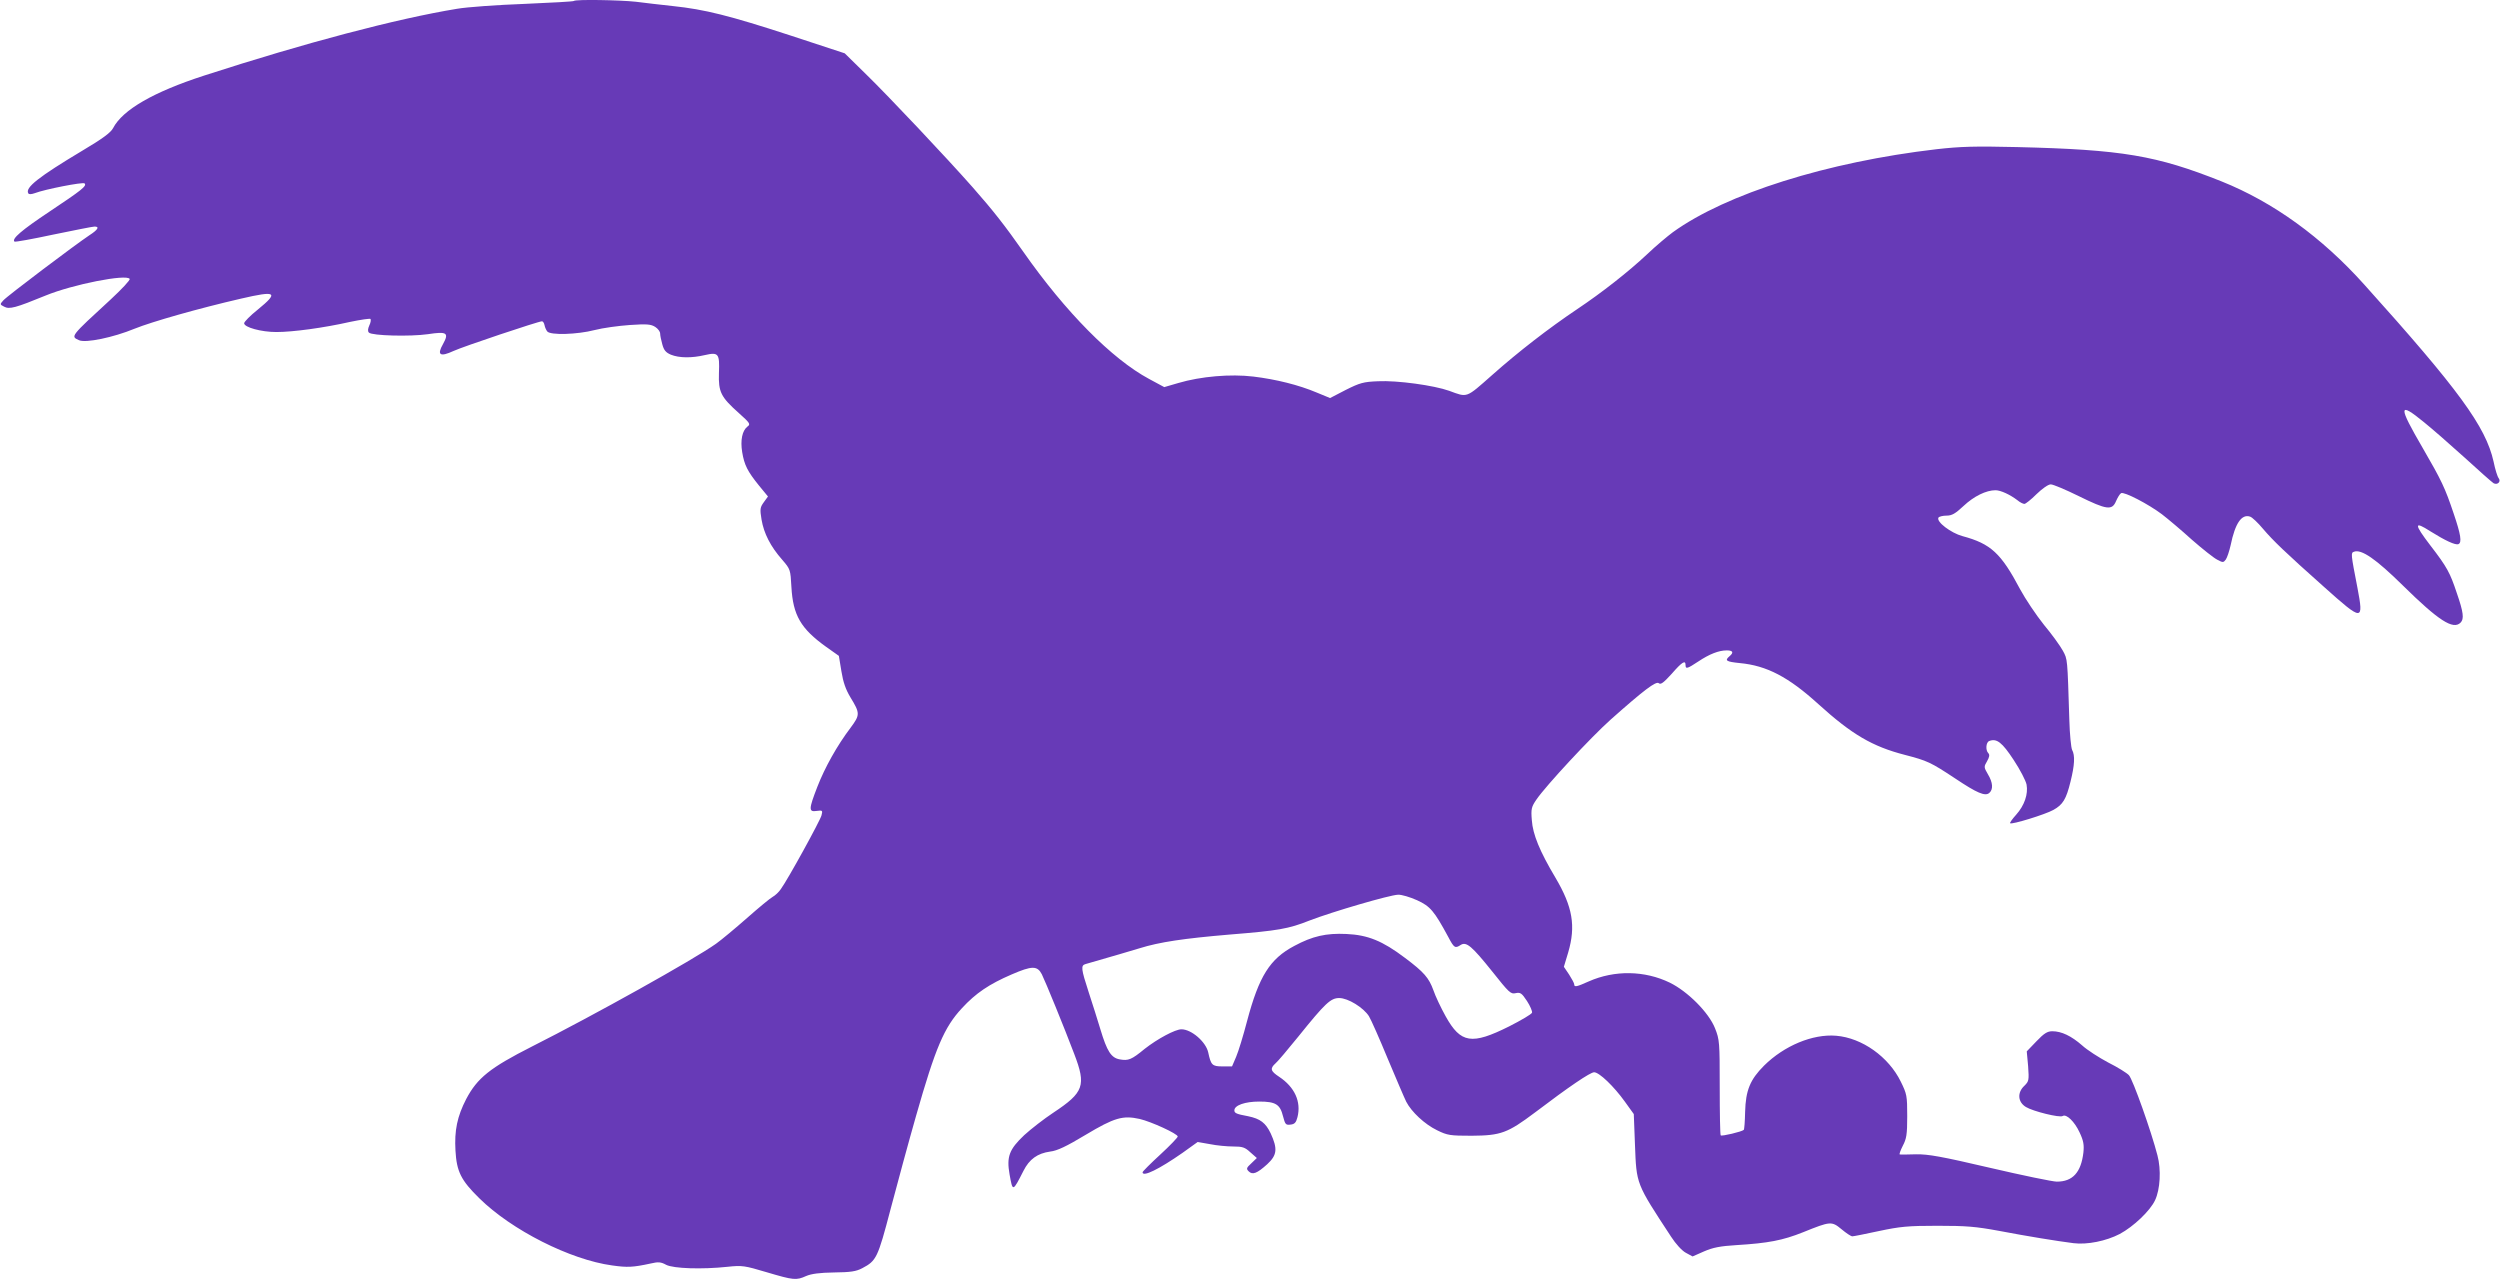<?xml version="1.0" standalone="no"?>
<!DOCTYPE svg PUBLIC "-//W3C//DTD SVG 20010904//EN"
 "http://www.w3.org/TR/2001/REC-SVG-20010904/DTD/svg10.dtd">
<svg version="1.0" xmlns="http://www.w3.org/2000/svg"
 width="1280pt" height="655pt" viewBox="0 0 1280 655"
 preserveAspectRatio="xMidYMid meet">
<g transform="translate(0,655) scale(0.1,-0.1)"
fill="#673ab7" stroke="none">
<path d="M2938 6545 c-3 -3 -117 -9 -254 -15 -137 -5 -292 -16 -344 -25 -310
-51 -773 -173 -1295 -342 -259 -84 -417 -175 -466 -269 -12 -23 -54 -54 -155
-114 -227 -136 -297 -191 -279 -220 3 -6 16 -5 33 1 52 20 247 58 255 50 13
-13 -14 -34 -182 -146 -141 -94 -192 -138 -177 -152 3 -3 92 13 199 36 107 22
202 41 211 41 27 0 18 -16 -27 -45 -72 -48 -421 -311 -440 -333 -18 -20 -18
-21 4 -32 27 -15 59 -6 213 57 139 57 414 111 430 85 3 -6 -40 -52 -96 -104
-211 -194 -207 -190 -163 -210 34 -15 175 14 284 59 89 36 328 104 545 154
181 42 195 33 86 -56 -39 -31 -70 -63 -70 -70 0 -21 88 -45 165 -45 84 0 241
21 378 52 53 11 100 18 104 15 3 -4 1 -19 -6 -33 -8 -18 -9 -30 -2 -37 16 -16
211 -21 302 -8 98 15 109 7 77 -51 -32 -56 -15 -67 54 -35 50 23 432 151 453
152 5 0 11 -9 13 -20 2 -11 9 -26 14 -32 16 -20 153 -16 242 7 42 11 124 22
181 26 88 6 108 4 130 -10 14 -9 25 -24 25 -34 0 -9 5 -34 11 -55 8 -30 18
-42 44 -53 42 -17 106 -18 174 -2 70 16 76 8 72 -92 -3 -97 9 -122 102 -205
57 -51 61 -57 44 -69 -27 -21 -37 -70 -27 -131 11 -66 27 -98 86 -171 l46 -56
-21 -29 c-19 -26 -21 -35 -12 -89 12 -71 46 -138 106 -206 42 -49 42 -50 47
-139 8 -145 48 -214 178 -307 l65 -46 13 -79 c9 -56 22 -93 46 -133 50 -82 50
-90 1 -156 -69 -91 -132 -204 -170 -302 -45 -116 -45 -130 -4 -124 30 4 32 3
25 -23 -7 -27 -171 -326 -208 -377 -10 -15 -29 -33 -42 -40 -13 -7 -72 -56
-131 -108 -59 -52 -131 -112 -159 -132 -114 -81 -625 -366 -944 -527 -213
-108 -278 -160 -335 -268 -46 -89 -61 -161 -55 -264 6 -107 28 -152 122 -244
165 -163 466 -315 680 -344 78 -11 106 -10 198 10 38 9 52 8 79 -7 38 -19 182
-24 314 -10 75 8 87 6 201 -28 138 -41 151 -42 202 -19 26 11 68 17 142 18 85
1 113 5 145 22 72 38 79 51 145 303 34 129 92 343 130 476 100 351 144 454
235 552 71 77 139 123 255 173 104 45 131 45 154 1 18 -36 115 -273 166 -408
62 -162 50 -197 -107 -301 -47 -31 -114 -83 -149 -115 -77 -73 -91 -110 -75
-201 16 -90 16 -90 71 18 30 60 72 90 137 99 36 4 84 27 182 86 147 88 190
100 276 81 60 -14 195 -76 195 -90 0 -5 -40 -47 -90 -93 -49 -45 -90 -86 -90
-90 0 -26 85 16 204 99 l78 56 63 -11 c34 -7 88 -12 118 -12 49 0 61 -4 89
-30 l33 -29 -28 -27 c-25 -23 -27 -28 -14 -41 20 -20 43 -11 95 36 51 47 54
79 18 158 -26 54 -53 75 -116 88 -60 11 -70 16 -70 30 0 26 55 45 127 45 84 0
107 -14 122 -75 11 -42 14 -46 38 -43 21 2 29 10 36 38 20 79 -14 154 -94 207
-44 29 -48 42 -18 69 12 10 63 71 115 135 140 174 167 199 211 199 45 0 124
-49 152 -93 11 -18 54 -115 96 -217 43 -102 85 -201 95 -221 27 -52 94 -115
158 -146 53 -26 66 -28 177 -28 150 1 184 14 324 119 174 132 283 206 303 206
26 0 101 -72 157 -150 l46 -64 6 -156 c8 -205 4 -196 185 -472 24 -37 55 -71
75 -82 l35 -19 59 26 c46 20 84 27 165 32 163 10 237 24 342 66 141 57 146 57
197 15 24 -20 48 -36 55 -36 6 0 67 12 136 27 108 23 149 27 300 27 148 0 196
-4 315 -26 147 -28 295 -52 381 -63 70 -9 168 11 237 47 71 38 156 119 181
173 26 55 32 156 12 230 -31 121 -126 389 -146 410 -10 11 -58 41 -106 65 -47
25 -108 64 -134 88 -55 48 -105 72 -152 72 -25 0 -42 -10 -81 -51 l-50 -52 7
-76 c5 -72 4 -77 -19 -100 -38 -35 -34 -84 8 -109 36 -22 173 -56 188 -46 19
12 61 -29 86 -83 21 -44 24 -65 20 -104 -12 -102 -55 -149 -136 -149 -21 0
-176 32 -343 71 -248 58 -316 70 -378 69 -41 -1 -78 -2 -83 -1 -4 1 3 20 15
44 19 36 23 57 23 152 0 105 -2 114 -33 177 -62 127 -198 224 -331 235 -120
10 -266 -51 -369 -153 -72 -72 -94 -127 -97 -237 -1 -48 -4 -90 -7 -92 -9 -9
-113 -34 -118 -28 -3 3 -5 114 -5 246 0 232 -1 244 -24 302 -32 81 -140 189
-232 234 -128 62 -282 65 -415 6 -62 -28 -74 -30 -74 -15 0 6 -12 28 -26 50
l-27 40 22 73 c40 136 23 234 -65 383 -81 136 -116 222 -121 294 -5 59 -2 69
24 107 48 70 277 317 380 409 170 151 232 198 246 186 10 -9 25 3 66 48 53 61
71 72 71 45 0 -22 9 -19 65 18 57 38 105 57 146 57 32 0 37 -11 14 -30 -26
-22 -17 -28 53 -35 138 -13 249 -71 402 -210 171 -155 276 -217 443 -260 115
-30 131 -37 258 -121 112 -75 153 -92 174 -74 21 18 19 53 -7 96 -21 36 -21
38 -4 67 12 21 14 33 6 41 -15 15 -12 56 5 62 38 15 66 -7 125 -97 33 -50 62
-106 66 -126 9 -49 -11 -107 -53 -154 -20 -22 -34 -42 -31 -44 8 -8 180 45
221 68 49 27 66 55 88 145 21 84 24 134 8 163 -5 11 -12 79 -14 152 -10 321
-9 310 -33 355 -13 24 -56 84 -97 133 -40 50 -95 132 -122 182 -98 185 -150
233 -295 272 -59 16 -136 74 -123 95 3 5 22 10 41 10 28 0 45 10 88 50 52 49
115 80 163 80 26 0 74 -22 112 -51 13 -11 29 -19 36 -19 6 0 34 22 62 50 30
29 60 50 73 50 12 0 76 -27 143 -60 144 -71 171 -74 191 -26 8 18 19 37 26 41
15 9 140 -56 209 -108 30 -23 99 -81 153 -130 55 -48 114 -95 131 -103 28 -15
31 -15 43 1 7 10 18 43 25 74 23 112 56 160 99 146 11 -3 41 -32 67 -63 51
-60 112 -119 312 -297 198 -177 204 -178 171 -4 -34 175 -34 178 -18 184 38
15 113 -37 252 -174 181 -178 256 -227 294 -189 19 19 15 53 -19 151 -35 105
-49 132 -136 245 -84 110 -84 126 0 72 77 -48 128 -72 144 -66 19 8 12 50 -24
156 -45 134 -62 169 -158 335 -127 218 -126 241 5 134 41 -33 135 -115 209
-182 73 -67 140 -126 148 -131 20 -11 40 8 26 26 -6 7 -18 45 -26 85 -40 179
-179 369 -662 906 -218 243 -466 422 -730 528 -334 133 -508 163 -1049 176
-214 5 -288 3 -411 -11 -559 -65 -1077 -228 -1350 -425 -27 -20 -87 -70 -132
-113 -96 -90 -231 -196 -358 -281 -146 -98 -301 -218 -435 -337 -136 -120
-125 -116 -220 -81 -78 28 -267 54 -365 49 -74 -3 -92 -8 -164 -44 l-81 -42
-68 28 c-92 39 -209 68 -325 82 -117 14 -269 1 -384 -33 l-72 -21 -78 42
c-190 102 -428 343 -643 650 -94 134 -155 212 -259 330 -135 153 -430 466
-548 581 l-108 106 -280 92 c-310 101 -437 133 -600 150 -61 7 -146 16 -189
22 -83 9 -309 13 -318 4z m4317 -4604 c68 -31 88 -55 160 -188 30 -57 35 -60
64 -41 29 18 57 -6 162 -137 85 -107 94 -116 119 -110 24 5 31 1 58 -40 17
-26 28 -53 26 -60 -3 -8 -56 -39 -117 -70 -192 -96 -248 -87 -325 51 -24 43
-53 104 -63 134 -23 63 -47 92 -146 166 -115 87 -190 117 -299 122 -104 5
-174 -11 -267 -61 -125 -66 -181 -155 -242 -385 -19 -73 -44 -155 -56 -183
l-21 -49 -49 0 c-53 0 -59 7 -73 72 -12 54 -86 118 -137 118 -32 0 -123 -49
-188 -100 -68 -56 -84 -62 -128 -54 -44 8 -65 41 -99 154 -14 47 -41 132 -60
190 -39 120 -41 137 -16 144 157 45 210 61 277 81 103 32 225 50 460 70 249
20 302 29 410 72 117 45 411 131 453 132 18 1 61 -12 97 -28z"/>
</g>
</svg>
